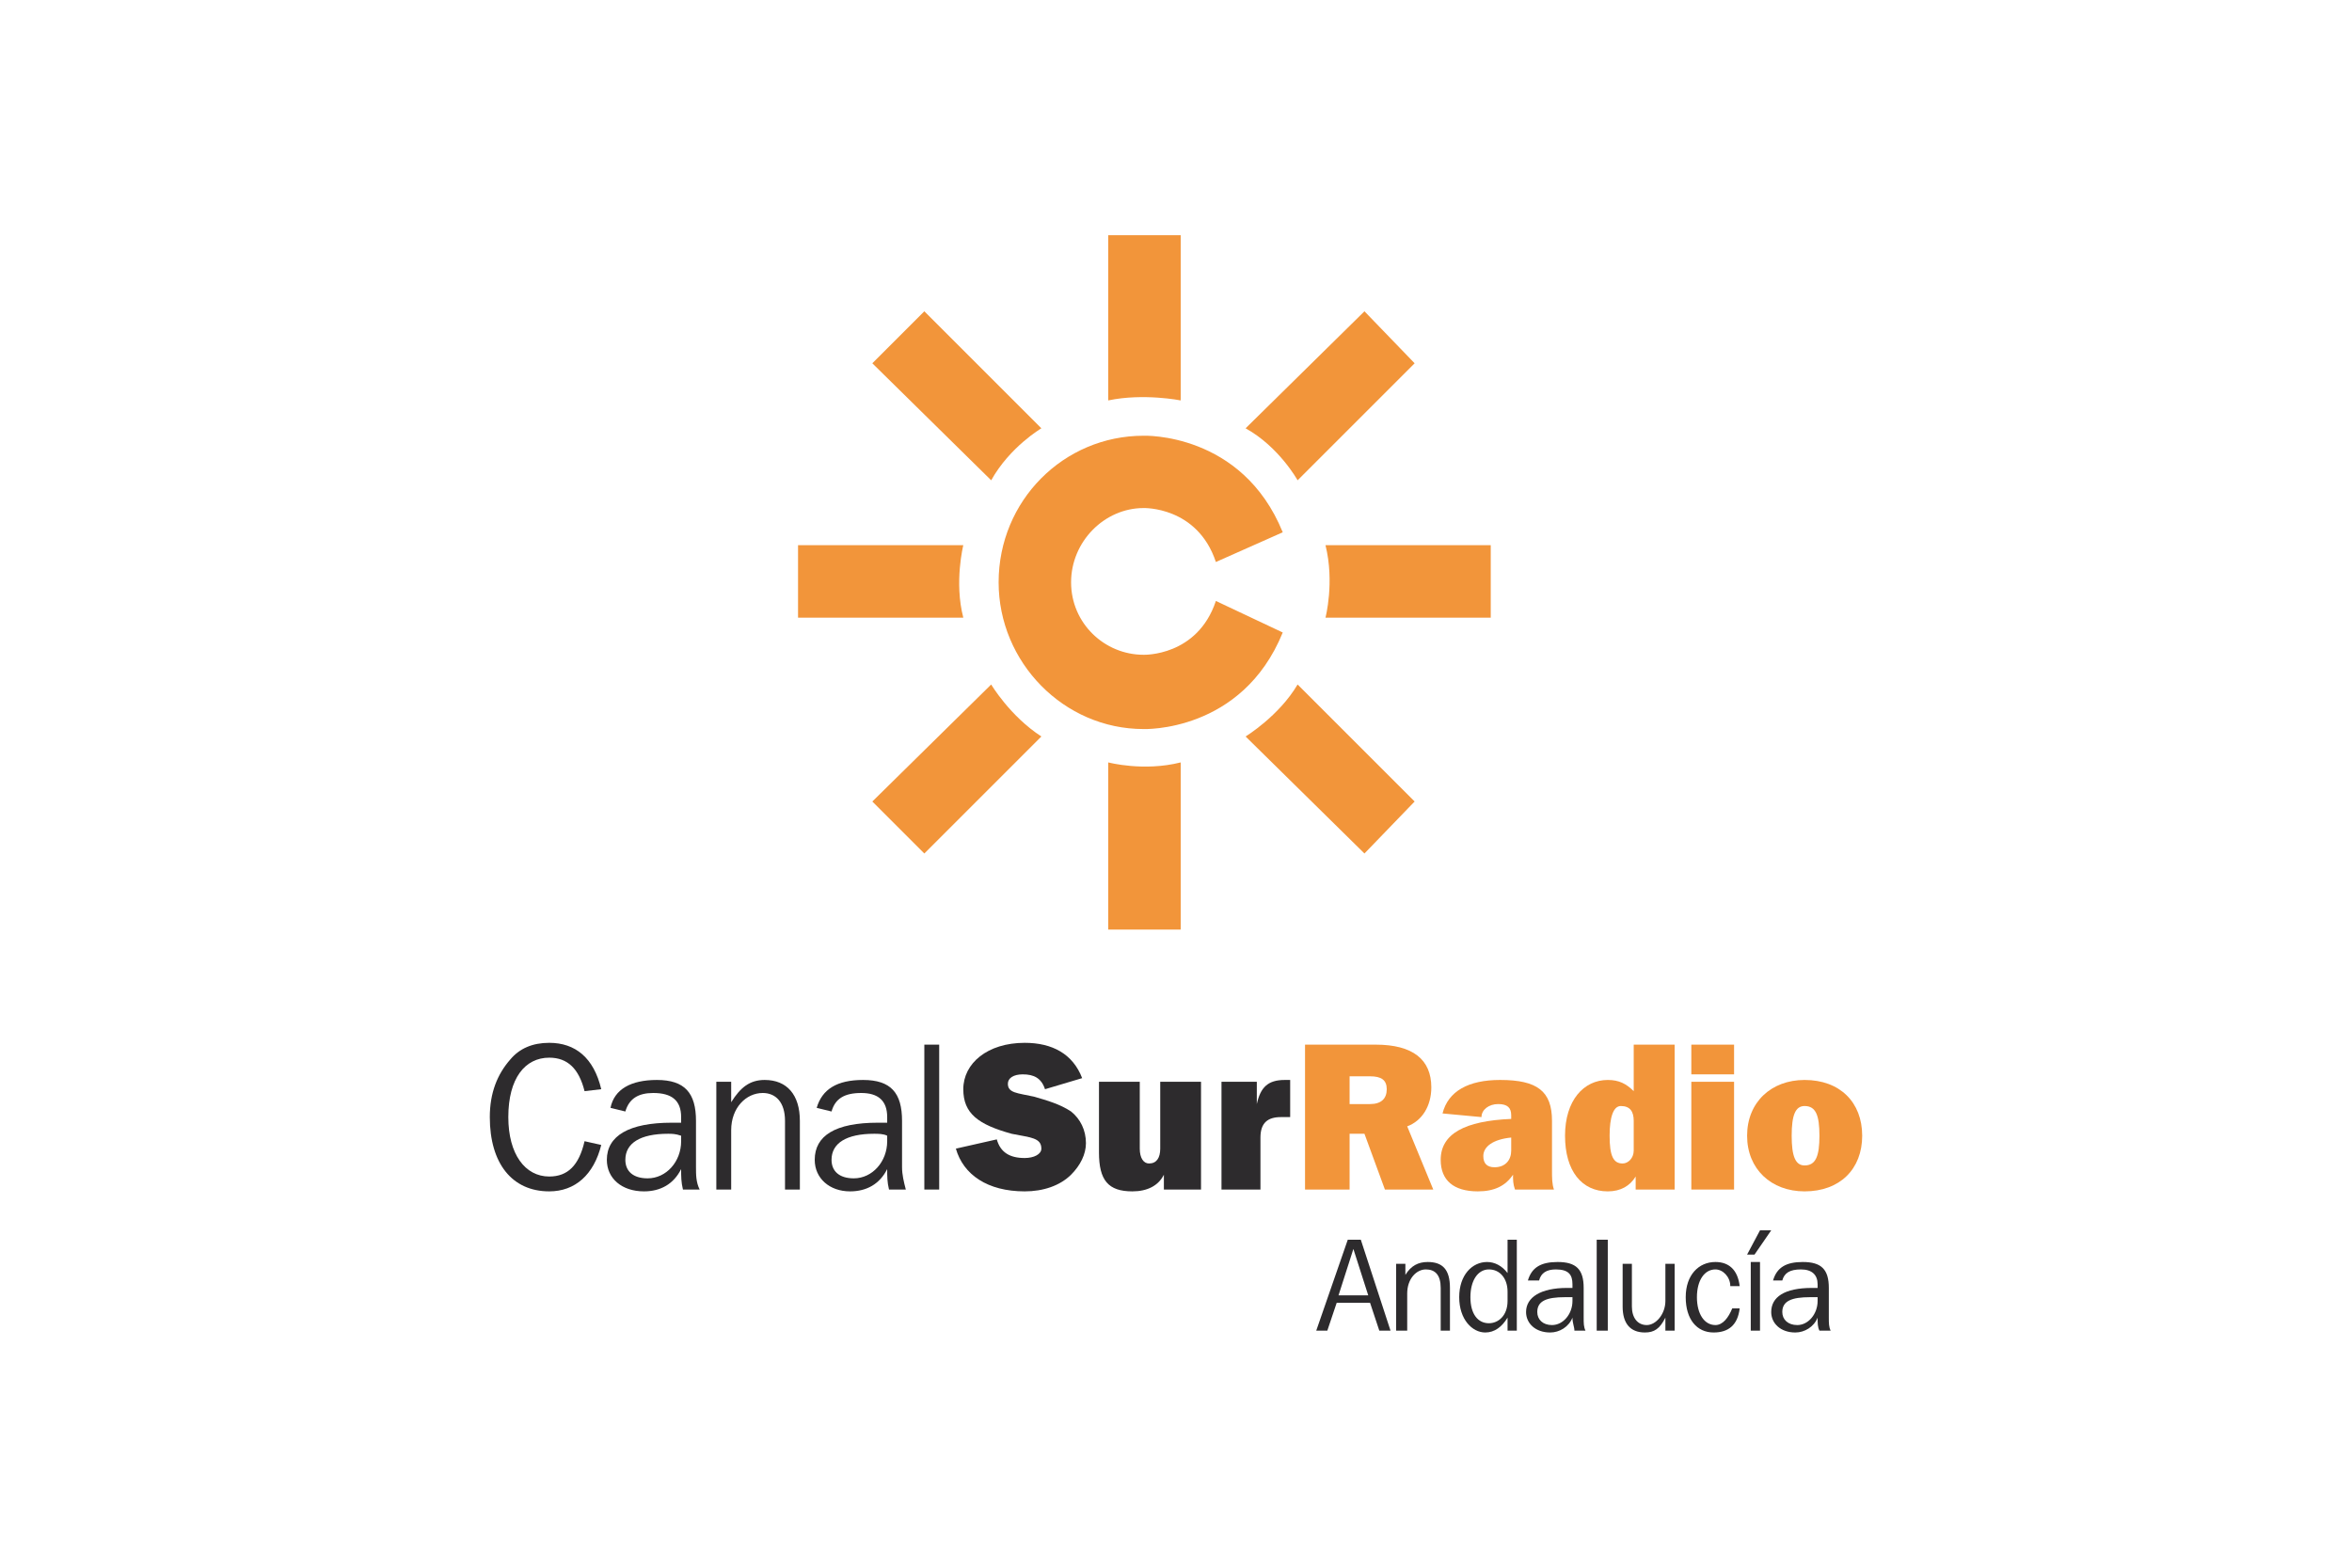 <?xml version="1.0" encoding="UTF-8"?>
<!DOCTYPE svg PUBLIC "-//W3C//DTD SVG 1.1//EN" "http://www.w3.org/Graphics/SVG/1.1/DTD/svg11.dtd">
<!-- Creator: CorelDRAW X7 -->
<svg xmlns="http://www.w3.org/2000/svg" xml:space="preserve" width="300px" height="200px" version="1.1" style="shape-rendering:geometricPrecision; text-rendering:geometricPrecision; image-rendering:optimizeQuality; fill-rule:evenodd; clip-rule:evenodd"
viewBox="0 0 18046 12031"
 xmlns:xlink="http://www.w3.org/1999/xlink">
 <defs>
  <style type="text/css">
   <![CDATA[
    .fil2 {fill:#2D2B2D}
    .fil1 {fill:#F2953A}
    .fil0 {fill:white}
   ]]>
  </style>
 </defs>
 <g id="Capa_x0020_1">
  <rect class="fil0" width="18046" height="12031"/>
  <g id="_69024427264">
   <path class="fil1" d="M9842 4085c-313,-770 -1068,-741 -1068,-741 -613,0 -1112,498 -1112,1125 0,613 499,1126 1112,1126 0,0 755,29 1068,-741l-513 -242c-142,427 -555,413 -555,413 -300,0 -556,-242 -556,-556 0,-313 256,-570 556,-570 0,0 413,-14 555,414l513 -228z"/>
   <path class="fil1" d="M8503 1805l556 0 0 1268c0,0 -285,-57 -556,0l0 -1268z"/>
   <path class="fil1" d="M9059 7134l-556 0 0 -1283c0,0 271,72 556,0l0 1283z"/>
   <path class="fil1" d="M6123 4740l0 -556 1268 0c0,0 -71,285 0,556l-1268 0z"/>
   <path class="fil1" d="M11438 4184l0 556 -1268 0c0,0 71,-271 0,-556l1268 0z"/>
   <path class="fil1" d="M10469 2389l385 399 -898 898c0,0 -142,-257 -399,-399l912 -898z"/>
   <path class="fil1" d="M7092 6550l-399 -399 912 -898c0,0 143,242 385,399l-898 898z"/>
   <path class="fil1" d="M6693 2788l399 -399 898 898c0,0 -242,142 -385,399l-912 -898z"/>
   <path class="fil1" d="M10854 6151l-385 399 -912 -898c0,0 257,-157 399,-399l898 898z"/>
   <path class="fil2" d="M4485 8374l128 -15c-57,-242 -200,-356 -399,-356 -128,0 -228,43 -299,128 -100,114 -157,257 -157,442 0,356 171,570 456,570 199,0 342,-128 399,-356l-128 -29c-43,186 -129,271 -271,271 -185,0 -314,-171 -314,-456 0,-299 129,-456 314,-456 142,0 228,86 271,257z"/>
   <path class="fil2" d="M5226 8716l0 42c0,157 -114,285 -257,285 -114,0 -171,-57 -171,-142 0,-128 114,-200 328,-200 28,0 57,0 100,15zm14 413l128 0c-28,-57 -28,-114 -28,-171l0 -356c0,-214 -86,-314 -300,-314 -199,0 -327,71 -356,214l114 28c29,-99 100,-142 214,-142 142,0 214,57 214,185l0 43c-29,0 -57,0 -72,0 -327,0 -498,100 -498,285 0,142 114,242 285,242 128,0 228,-57 285,-171 0,57 0,100 14,157z"/>
   <path class="fil2" d="M5496 9129l114 0 0 -456c0,-171 114,-285 242,-285 100,0 171,71 171,214l0 527 114 0 0 -527c0,-200 -99,-314 -270,-314 -114,0 -186,57 -257,171l0 -157 -114 0 0 827z"/>
   <path class="fil2" d="M6807 8716l0 42c0,157 -114,285 -256,285 -114,0 -171,-57 -171,-142 0,-128 114,-200 327,-200 29,0 72,0 100,15zm14 413l129 0c-15,-57 -29,-114 -29,-171l0 -356c0,-214 -85,-314 -299,-314 -200,0 -314,71 -356,214l114 28c28,-99 99,-142 228,-142 128,0 199,57 199,185l0 43c-28,0 -43,0 -71,0 -328,0 -485,100 -485,285 0,142 114,242 271,242 128,0 228,-57 285,-171 0,57 0,100 14,157z"/>
   <polygon class="fil2" points="7092,9129 7206,9129 7206,8017 7092,8017 "/>
   <path class="fil2" d="M7334 8815c57,200 243,328 528,328 142,0 270,-43 356,-128 71,-71 114,-157 114,-242 0,-100 -43,-186 -114,-243 -86,-57 -185,-85 -285,-114 -128,-28 -200,-28 -200,-99 0,-43 43,-72 114,-72 86,0 143,29 171,114l285 -85c-71,-185 -228,-271 -441,-271 -285,0 -471,157 -471,356 0,186 114,271 371,342 142,29 228,29 228,114 0,43 -57,72 -128,72 -114,0 -186,-43 -214,-143l-314 71z"/>
   <path class="fil2" d="M9215 8302l-313 0 0 513c0,72 -29,114 -86,114 -42,0 -71,-42 -71,-114l0 -513 -313 0 0 542c0,214 71,299 256,299 114,0 200,-43 242,-128l0 114 285 0 0 -827z"/>
   <path class="fil2" d="M9372 9129l299 0 0 -399c0,-114 57,-157 157,-157 14,0 43,0 71,0l0 -285c-14,0 -28,0 -42,0 -129,0 -186,57 -214,185l0 -171 -271 0 0 827z"/>
   <path class="fil1" d="M10512 8260c86,0 128,28 128,99 0,72 -42,114 -128,114l-157 0 0 -213 157 0zm-499 869l342 0 0 -428 114 0 157 428 371 0 -200 -485c114,-42 185,-156 185,-299 0,-214 -142,-328 -427,-328l-542 0 0 1112z"/>
   <path class="fil1" d="M11595 8730l0 100c0,71 -43,128 -128,128 -57,0 -86,-29 -86,-86 0,-71 72,-128 214,-142zm29 399l299 0c-15,-43 -15,-86 -15,-157l0 -370c0,-228 -113,-314 -398,-314 -243,0 -399,86 -442,257l299 28c0,-57 57,-100 128,-100 72,0 100,29 100,86l0 28c-356,15 -541,114 -541,314 0,157 99,242 285,242 128,0 213,-43 270,-128 0,43 0,71 15,114z"/>
   <path class="fil1" d="M12535 8602l0 228c0,57 -42,99 -85,99 -71,0 -100,-57 -100,-213 0,-143 29,-228 86,-228 71,0 99,42 99,114zm314 -585l-314 0 0 357c-57,-57 -113,-86 -199,-86 -185,0 -328,157 -328,428 0,270 128,427 328,427 100,0 171,-43 214,-114l0 100 299 0 0 -1112z"/>
   <path class="fil1" d="M12977 8245l328 0 0 -228 -328 0 0 228zm0 884l328 0 0 -827 -328 0 0 827z"/>
   <path class="fil1" d="M13846 9143c271,0 442,-171 442,-427 0,-257 -171,-428 -442,-428 -256,0 -441,171 -441,428 0,256 185,427 441,427zm0 -199c-71,0 -99,-72 -99,-228 0,-157 28,-228 99,-228 86,0 114,71 114,228 0,156 -28,228 -114,228z"/>
   <path class="fil2" d="M10270 9941l114 -356 114 356 -228 0zm-171 271l85 0 72 -214 256 0 71 214 86 0 -228 -698 -100 0 -242 698z"/>
   <path class="fil2" d="M10712 10212l85 0 0 -285c0,-114 71,-185 143,-185 71,0 114,42 114,142l0 328 71 0 0 -328c0,-142 -57,-199 -171,-199 -71,0 -128,28 -171,99l0 -85 -71 0 0 513z"/>
   <path class="fil2" d="M11567 9913l0 71c0,114 -72,171 -143,171 -85,0 -142,-71 -142,-200 0,-128 57,-213 142,-213 86,0 143,71 143,171zm71 -399l-71 0 0 256c-43,-57 -100,-85 -157,-85 -114,0 -214,99 -214,270 0,171 100,271 200,271 71,0 128,-43 171,-114l0 100 71 0 0 -698z"/>
   <path class="fil2" d="M12065 9955l0 29c0,100 -71,185 -157,185 -71,0 -113,-43 -113,-100 0,-85 71,-114 213,-114 29,0 43,0 57,0zm15 257l85 0c-14,-29 -14,-57 -14,-100l0 -228c0,-142 -57,-199 -200,-199 -128,0 -199,42 -228,142l86 0c14,-57 57,-85 128,-85 100,0 128,42 128,114l0 28c-14,0 -28,0 -42,0 -200,0 -314,71 -314,185 0,86 71,157 185,157 72,0 143,-43 171,-114 0,43 15,71 15,100z"/>
   <polygon class="fil2" points="12251,10212 12336,10212 12336,9514 12251,9514 "/>
   <path class="fil2" d="M12849 9699l-71 0 0 285c0,100 -72,185 -143,185 -71,0 -114,-57 -114,-142l0 -328 -71 0 0 328c0,128 57,199 171,199 71,0 114,-28 157,-114l0 100 71 0 0 -513z"/>
   <path class="fil2" d="M13276 9870l72 0c-15,-128 -86,-185 -186,-185 -128,0 -228,99 -228,270 0,171 86,271 214,271 114,0 185,-57 200,-185l-57 0c-29,71 -72,128 -129,128 -85,0 -142,-85 -142,-214 0,-128 57,-213 142,-213 57,0 114,57 114,128z"/>
   <path class="fil2" d="M13405 9628l57 0 128 -186 -86 0 -99 186zm28 584l71 0 0 -527 -71 0 0 527z"/>
   <path class="fil2" d="M13946 9955l0 29c0,100 -71,185 -156,185 -72,0 -115,-43 -115,-100 0,-85 72,-114 214,-114 14,0 43,0 57,0zm14 257l86 0c-14,-29 -14,-57 -14,-100l0 -228c0,-142 -57,-199 -200,-199 -128,0 -199,42 -228,142l71 0c15,-57 57,-85 143,-85 85,0 128,42 128,114l0 28c-14,0 -28,0 -43,0 -213,0 -313,71 -313,185 0,86 71,157 185,157 71,0 143,-43 171,-114 0,43 0,71 14,100z"/>
  </g>
 </g>
</svg>
